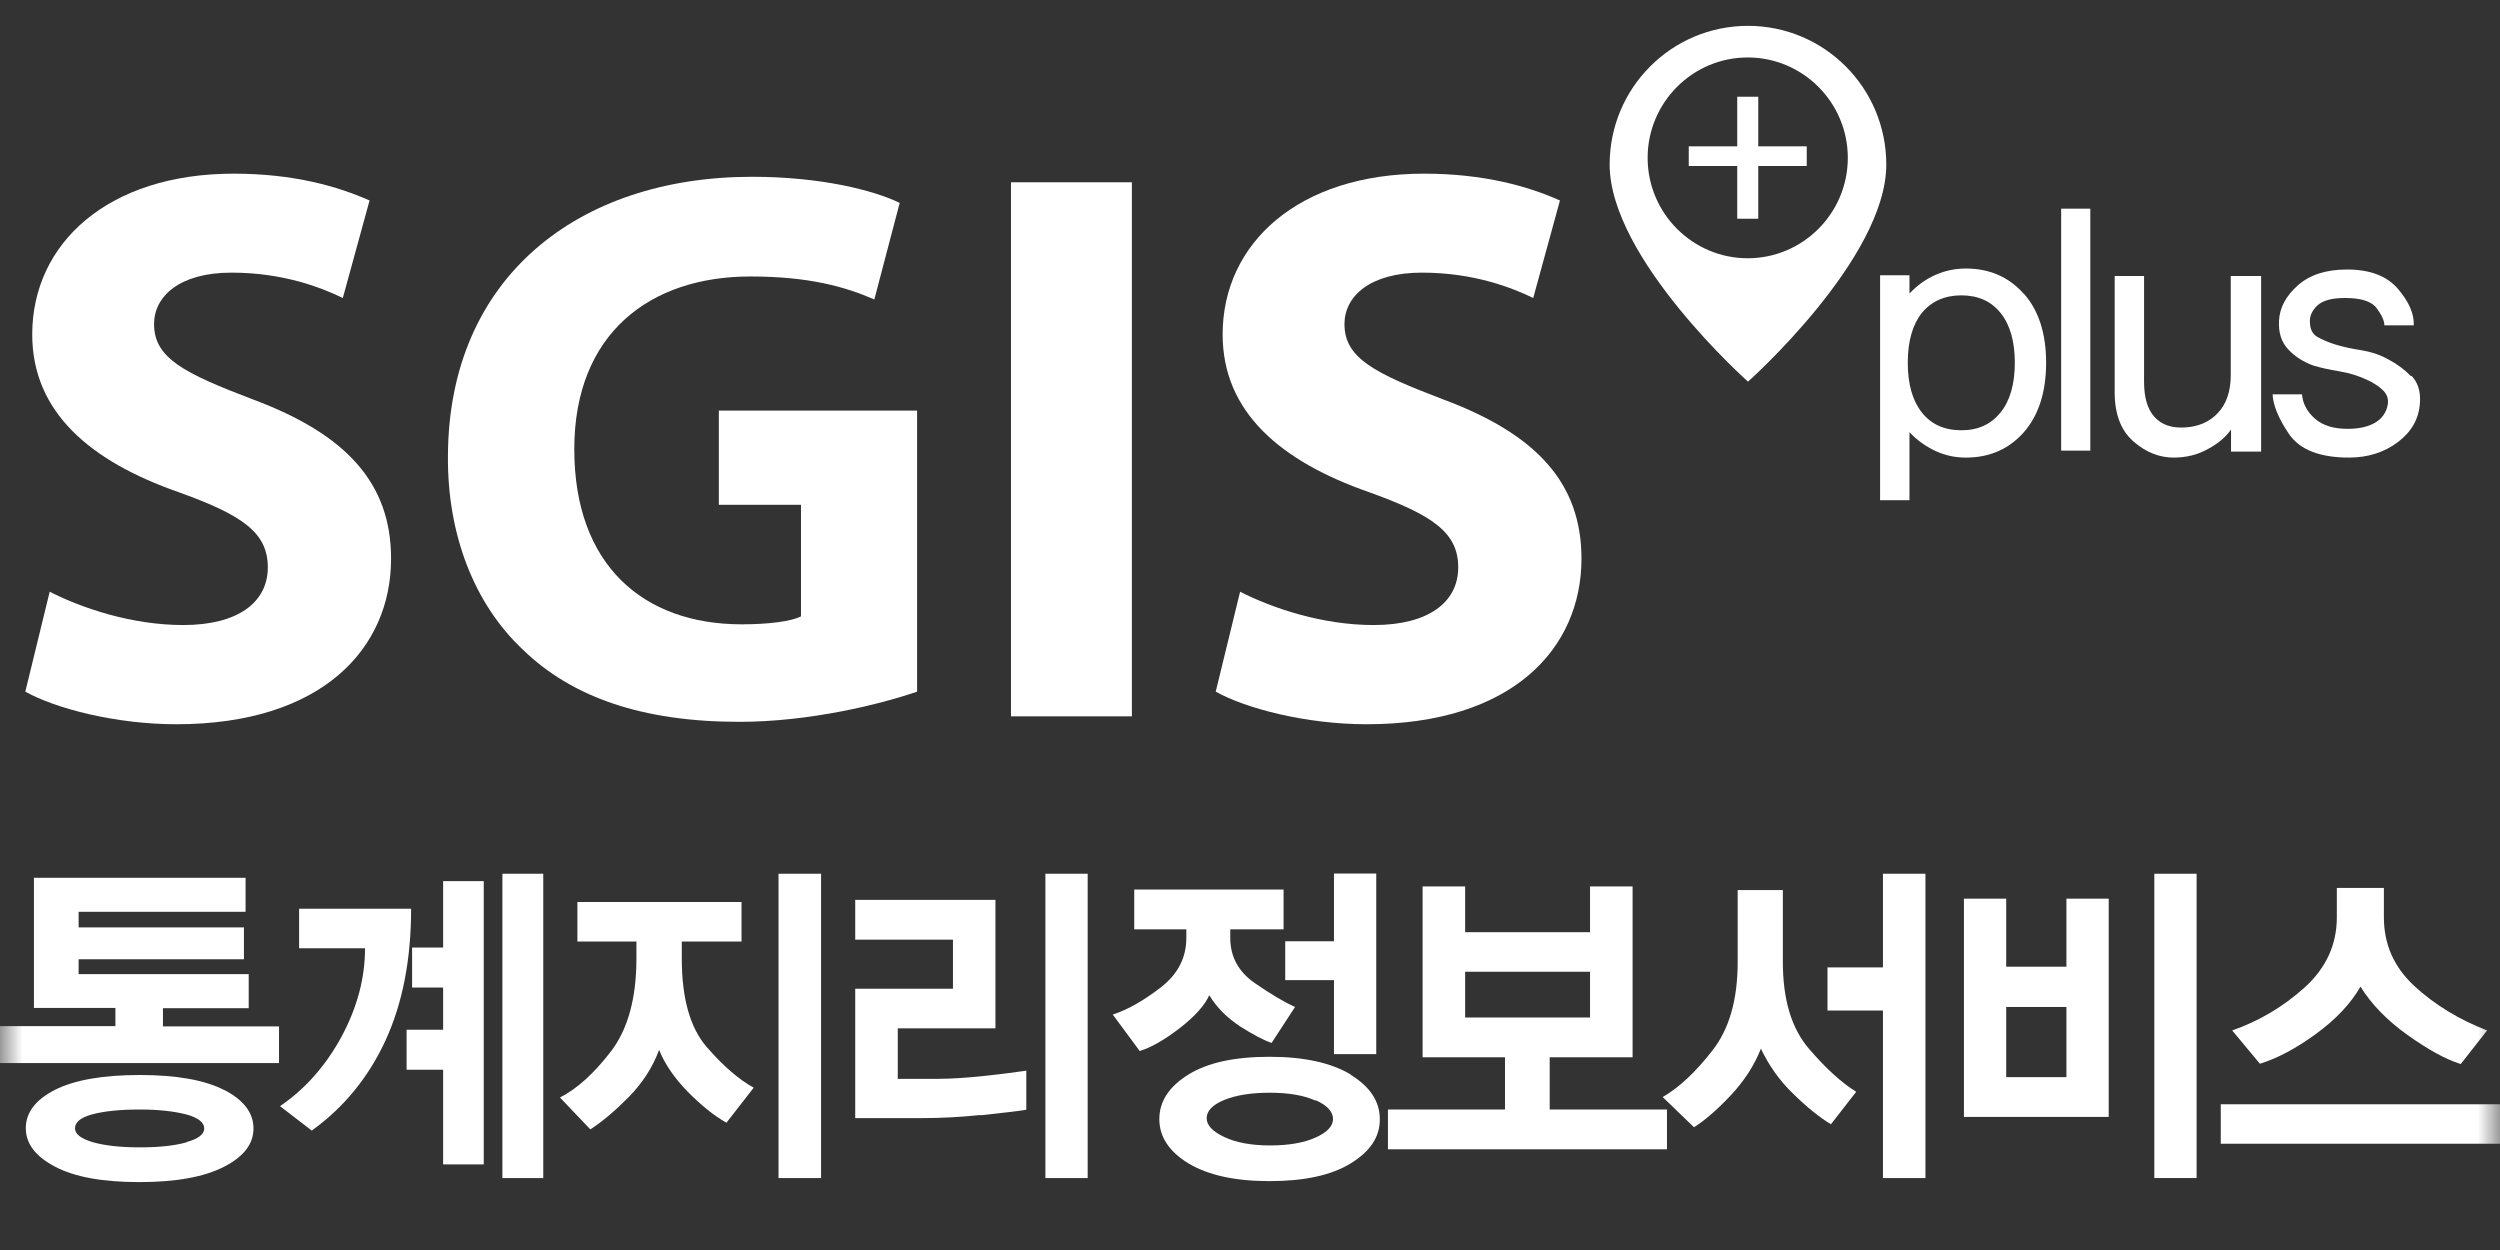 <svg width="56" height="28" viewBox="0 0 56 28" fill="none" xmlns="http://www.w3.org/2000/svg">
<rect x="0" y="0" width="56" height="28" fill="#333333" stroke="none"/>
<g clip-path="url(#clip0_539_4145)">
<mask id="mask0_539_4145" style="mask-type:luminance" maskUnits="userSpaceOnUse" x="0" y="0" width="56" height="28">
<path d="M56 0H0V28H56V0Z" fill="white"/>
</mask>
<g mask="url(#mask0_539_4145)">
<path d="M1.113 13.255C1.841 13.625 2.954 14.001 4.104 14.001C5.34 14.001 5.999 13.486 5.999 12.708C5.999 11.93 5.431 11.538 3.997 11.023C2.017 10.33 0.722 9.23 0.722 7.491C0.722 5.452 2.419 3.89 5.233 3.89C6.577 3.89 7.567 4.175 8.278 4.491L7.679 6.675C7.203 6.445 6.352 6.107 5.185 6.107C4.019 6.107 3.451 6.638 3.451 7.26C3.451 8.023 4.126 8.361 5.662 8.946C7.765 9.729 8.76 10.829 8.76 12.514C8.76 14.522 7.219 16.223 3.949 16.223C2.585 16.223 1.241 15.869 0.567 15.493L1.113 13.255Z" fill="white"/>
<path d="M20.543 15.493C19.714 15.778 18.135 16.169 16.562 16.169C14.384 16.169 12.811 15.617 11.714 14.554C10.617 13.524 10.017 11.962 10.034 10.207C10.05 6.23 12.934 3.96 16.846 3.96C18.387 3.96 19.569 4.261 20.153 4.545L19.585 6.708C18.932 6.423 18.119 6.193 16.808 6.193C14.56 6.193 12.864 7.47 12.864 10.062C12.864 12.654 14.405 13.985 16.615 13.985C17.236 13.985 17.728 13.915 17.942 13.808V11.307H16.102V9.198H20.543V15.499V15.493Z" fill="white"/>
<path d="M25.354 4.083V16.046H22.646V4.083H25.354Z" fill="white"/>
<path d="M27.778 13.255C28.506 13.625 29.619 14.001 30.769 14.001C32.005 14.001 32.664 13.486 32.664 12.708C32.664 11.93 32.096 11.538 30.662 11.023C28.682 10.33 27.387 9.23 27.387 7.491C27.387 5.452 29.084 3.89 31.898 3.89C33.242 3.89 34.237 4.175 34.943 4.491L34.344 6.675C33.868 6.445 33.017 6.107 31.85 6.107C30.684 6.107 30.116 6.638 30.116 7.26C30.116 8.023 30.791 8.361 32.326 8.946C34.429 9.729 35.425 10.829 35.425 12.514C35.425 14.522 33.884 16.223 30.614 16.223C29.25 16.223 27.906 15.869 27.232 15.493L27.778 13.255Z" fill="white"/>
<path d="M0 23.806V22.985H2.585V22.577H0.76V19.663H5.501V20.425H1.761V20.774H5.464V21.488H1.761V21.82H5.571V22.583H3.65V22.991H6.25V23.812H0V23.806ZM5.019 24.413C5.458 24.638 5.678 24.928 5.678 25.277C5.678 25.626 5.458 25.91 5.019 26.135C4.581 26.361 3.949 26.479 3.125 26.479C2.301 26.479 1.675 26.366 1.236 26.135C0.797 25.905 0.578 25.62 0.578 25.271C0.578 24.922 0.797 24.633 1.231 24.413C1.664 24.193 2.301 24.08 3.13 24.08C3.96 24.08 4.586 24.193 5.025 24.418L5.019 24.413ZM4.179 25.583C4.447 25.508 4.575 25.405 4.575 25.277C4.575 25.148 4.441 25.035 4.179 24.965C3.917 24.896 3.569 24.853 3.13 24.853C2.692 24.853 2.333 24.89 2.071 24.96C1.809 25.03 1.68 25.137 1.68 25.271C1.68 25.405 1.809 25.502 2.071 25.583C2.333 25.658 2.681 25.701 3.125 25.701C3.569 25.701 3.912 25.663 4.179 25.588V25.583Z" fill="white"/>
<path d="M8.637 23.302C8.257 24.128 7.706 24.805 6.983 25.325L6.272 24.778C6.833 24.397 7.294 23.876 7.647 23.227C8 22.572 8.177 21.912 8.177 21.241H6.7V20.355H9.209C9.209 21.493 9.017 22.475 8.637 23.302ZM9.926 26.076V23.962H9.108V23.066H9.926V22.121H9.231V21.225H9.926V19.738H10.836V26.082H9.926V26.076ZM11.254 26.388V19.572H12.169V26.388H11.254Z" fill="white"/>
<path d="M16.262 25.143C15.995 24.992 15.716 24.767 15.411 24.461C15.112 24.155 14.892 23.838 14.764 23.517C14.62 23.908 14.389 24.262 14.084 24.574C13.774 24.885 13.49 25.127 13.223 25.298L12.543 24.584C12.923 24.391 13.303 24.048 13.683 23.554C14.063 23.06 14.256 22.363 14.256 21.472V21.091H12.934V20.205H16.61V21.091H15.272V21.472C15.272 22.368 15.46 23.023 15.829 23.452C16.198 23.876 16.551 24.182 16.883 24.364L16.273 25.148L16.262 25.143ZM17.439 26.388V19.572H18.392V26.388H17.439Z" fill="white"/>
<path d="M21.961 24.976C21.512 25.024 21.067 25.046 20.634 25.046H19.157V22.148H21.346V21.048H19.157V20.157H22.298V23.034H20.11V24.166H20.998C21.292 24.166 21.64 24.144 22.047 24.101C22.453 24.058 22.764 24.015 22.989 23.983V24.858C22.759 24.896 22.416 24.933 21.966 24.982L21.961 24.976ZM23.417 26.388V19.572H24.364V26.388H23.417Z" fill="white"/>
<path d="M28.484 23.361C28.308 23.302 28.072 23.178 27.778 22.991C27.484 22.797 27.253 22.567 27.088 22.293C26.986 22.518 26.767 22.765 26.435 23.023C26.103 23.28 25.803 23.457 25.53 23.543L24.926 22.727C25.279 22.61 25.637 22.4 26.012 22.11C26.387 21.815 26.574 21.45 26.574 21.01V20.817H25.407V19.926H28.752V20.817H27.558V21.01C27.558 21.429 27.741 21.767 28.104 22.019C28.468 22.271 28.768 22.448 29.009 22.556L28.484 23.361ZM30.256 24.075C30.689 24.343 30.908 24.67 30.908 25.073C30.908 25.475 30.689 25.792 30.256 26.06C29.817 26.329 29.212 26.457 28.436 26.457C27.66 26.457 27.061 26.323 26.622 26.06C26.189 25.797 25.969 25.465 25.969 25.067C25.969 24.67 26.189 24.337 26.622 24.069C27.056 23.801 27.66 23.672 28.436 23.672C29.212 23.672 29.817 23.806 30.256 24.069V24.075ZM29.469 24.654C29.207 24.536 28.869 24.477 28.447 24.477C28.024 24.477 27.692 24.531 27.425 24.638C27.163 24.745 27.029 24.885 27.029 25.046C27.029 25.207 27.163 25.346 27.425 25.47C27.687 25.593 28.029 25.658 28.447 25.658C28.864 25.658 29.207 25.599 29.469 25.481C29.731 25.363 29.86 25.223 29.86 25.067C29.86 24.901 29.731 24.762 29.469 24.643V24.654ZM29.881 23.613V21.955H28.789V21.085H29.881V19.567H30.828V23.613H29.881Z" fill="white"/>
<path d="M31.09 25.744V24.853H33.712V23.683H31.866V19.856H32.819V20.881H35.617V19.856H36.57V23.683H34.713V24.853H37.34V25.744H31.085H31.09ZM35.617 21.767H32.819V22.792H35.617V21.767Z" fill="white"/>
<path d="M41.006 25.18C40.744 25.019 40.466 24.794 40.16 24.493C39.855 24.198 39.62 23.86 39.444 23.49C39.299 23.86 39.074 24.209 38.769 24.536C38.459 24.863 38.186 25.1 37.945 25.25L37.244 24.574C37.608 24.364 37.983 24.015 38.357 23.532C38.737 23.049 38.924 22.39 38.924 21.547V19.937H39.936V21.547C39.936 22.39 40.128 23.034 40.519 23.49C40.91 23.946 41.263 24.262 41.579 24.456L41.011 25.186L41.006 25.18ZM42.178 26.388V22.636H40.936V21.67H42.178V19.572H43.13V26.388H42.178Z" fill="white"/>
<path d="M43.992 25.019V20.13H44.939V21.654H46.288V20.13H47.235V25.019H43.992ZM46.288 22.556H44.939V24.128H46.288V22.556ZM48.257 26.388V19.572H49.204V26.388H48.257Z" fill="white"/>
<path d="M49.745 25.62V24.735H56V25.62H49.745ZM55.117 23.833C54.785 23.731 54.389 23.511 53.929 23.184C53.469 22.856 53.116 22.491 52.875 22.1C52.656 22.481 52.324 22.835 51.874 23.162C51.425 23.489 51.007 23.71 50.622 23.828L50.001 23.082C50.606 22.872 51.152 22.545 51.628 22.116C52.104 21.681 52.345 21.16 52.345 20.549V19.889H53.399V20.549C53.399 21.16 53.63 21.67 54.084 22.089C54.539 22.508 55.085 22.84 55.711 23.082L55.122 23.833H55.117Z" fill="white"/>
<path d="M45.335 6.579C45.667 6.955 45.833 7.47 45.833 8.125C45.833 8.779 45.667 9.3 45.335 9.681C45.003 10.057 44.57 10.25 44.035 10.25C43.794 10.25 43.564 10.201 43.35 10.1C43.136 9.998 42.943 9.863 42.772 9.681V11.205H42.114V6.166H42.772V6.574C42.943 6.396 43.13 6.257 43.35 6.16C43.564 6.064 43.794 6.015 44.035 6.015C44.565 6.015 44.998 6.203 45.335 6.584V6.579ZM44.811 9.241C45.025 8.978 45.132 8.602 45.132 8.125C45.132 7.647 45.025 7.271 44.811 7.008C44.597 6.745 44.308 6.616 43.933 6.616C43.559 6.616 43.264 6.751 43.05 7.008C42.842 7.271 42.734 7.642 42.734 8.125C42.734 8.608 42.842 8.978 43.05 9.241C43.259 9.504 43.553 9.638 43.933 9.638C44.313 9.638 44.597 9.504 44.811 9.241Z" fill="white"/>
<path d="M46.17 10.094V4.674H46.823V10.094H46.17Z" fill="white"/>
<path d="M49.975 10.11V9.622C49.862 9.783 49.691 9.933 49.461 10.056C49.231 10.185 48.974 10.25 48.69 10.25C48.369 10.25 48.069 10.132 47.791 9.89C47.513 9.649 47.369 9.284 47.369 8.79V6.182H48.027V8.554C48.027 8.913 48.107 9.176 48.268 9.348C48.428 9.52 48.658 9.595 48.953 9.574C49.247 9.557 49.493 9.45 49.68 9.252C49.868 9.053 49.969 8.769 49.969 8.404V6.182H50.649V10.116H49.969L49.975 10.11Z" fill="white"/>
<path d="M54.02 8.42C54.159 8.565 54.223 8.763 54.207 9.015C54.186 9.375 54.026 9.665 53.715 9.901C53.41 10.132 53.041 10.25 52.618 10.25C51.96 10.25 51.516 10.073 51.275 9.724C51.039 9.375 50.916 9.074 50.906 8.833H51.564C51.585 9.053 51.687 9.235 51.864 9.386C52.04 9.536 52.281 9.606 52.591 9.606C52.848 9.606 53.051 9.557 53.207 9.466C53.357 9.375 53.453 9.241 53.485 9.069C53.506 8.946 53.474 8.844 53.394 8.758C53.314 8.672 53.201 8.597 53.062 8.527C52.854 8.425 52.634 8.355 52.404 8.318C52.174 8.28 51.981 8.237 51.821 8.189C51.596 8.108 51.403 7.985 51.254 7.824C51.104 7.663 51.034 7.448 51.05 7.18C51.066 6.89 51.205 6.627 51.473 6.391C51.741 6.155 52.104 6.037 52.57 6.037C53.089 6.037 53.469 6.182 53.715 6.472C53.961 6.761 54.079 7.03 54.068 7.287H53.41C53.41 7.185 53.351 7.057 53.239 6.906C53.127 6.751 52.891 6.675 52.532 6.675C52.238 6.675 52.035 6.729 51.917 6.836C51.799 6.944 51.741 7.062 51.741 7.191C51.741 7.362 51.794 7.48 51.906 7.545C52.019 7.609 52.147 7.663 52.292 7.711C52.463 7.765 52.661 7.808 52.891 7.845C53.121 7.883 53.33 7.953 53.506 8.055C53.699 8.157 53.865 8.28 54.004 8.425L54.02 8.42Z" fill="white"/>
<path fill-rule="evenodd" clip-rule="evenodd" d="M36.056 3.686C36.056 1.969 37.442 0.579 39.155 0.579C40.867 0.579 42.253 1.969 42.253 3.686C42.253 5.795 39.155 8.549 39.155 8.549C39.155 8.549 36.056 5.79 36.056 3.686ZM36.907 3.536C36.907 4.776 37.913 5.785 39.149 5.785C40.385 5.785 41.391 4.776 41.391 3.536C41.391 2.296 40.385 1.287 39.149 1.287C37.913 1.287 36.907 2.296 36.907 3.536ZM39.385 3.278V2.167H38.914V3.278H37.828V3.718H38.914V4.899H39.385V3.718H40.471V3.278H39.385Z" fill="white"/>
</g>
</g>
<defs>
<clipPath id="clip0_539_4145">
<rect width="56" height="28" fill="white"/>
</clipPath>
</defs>
</svg>
